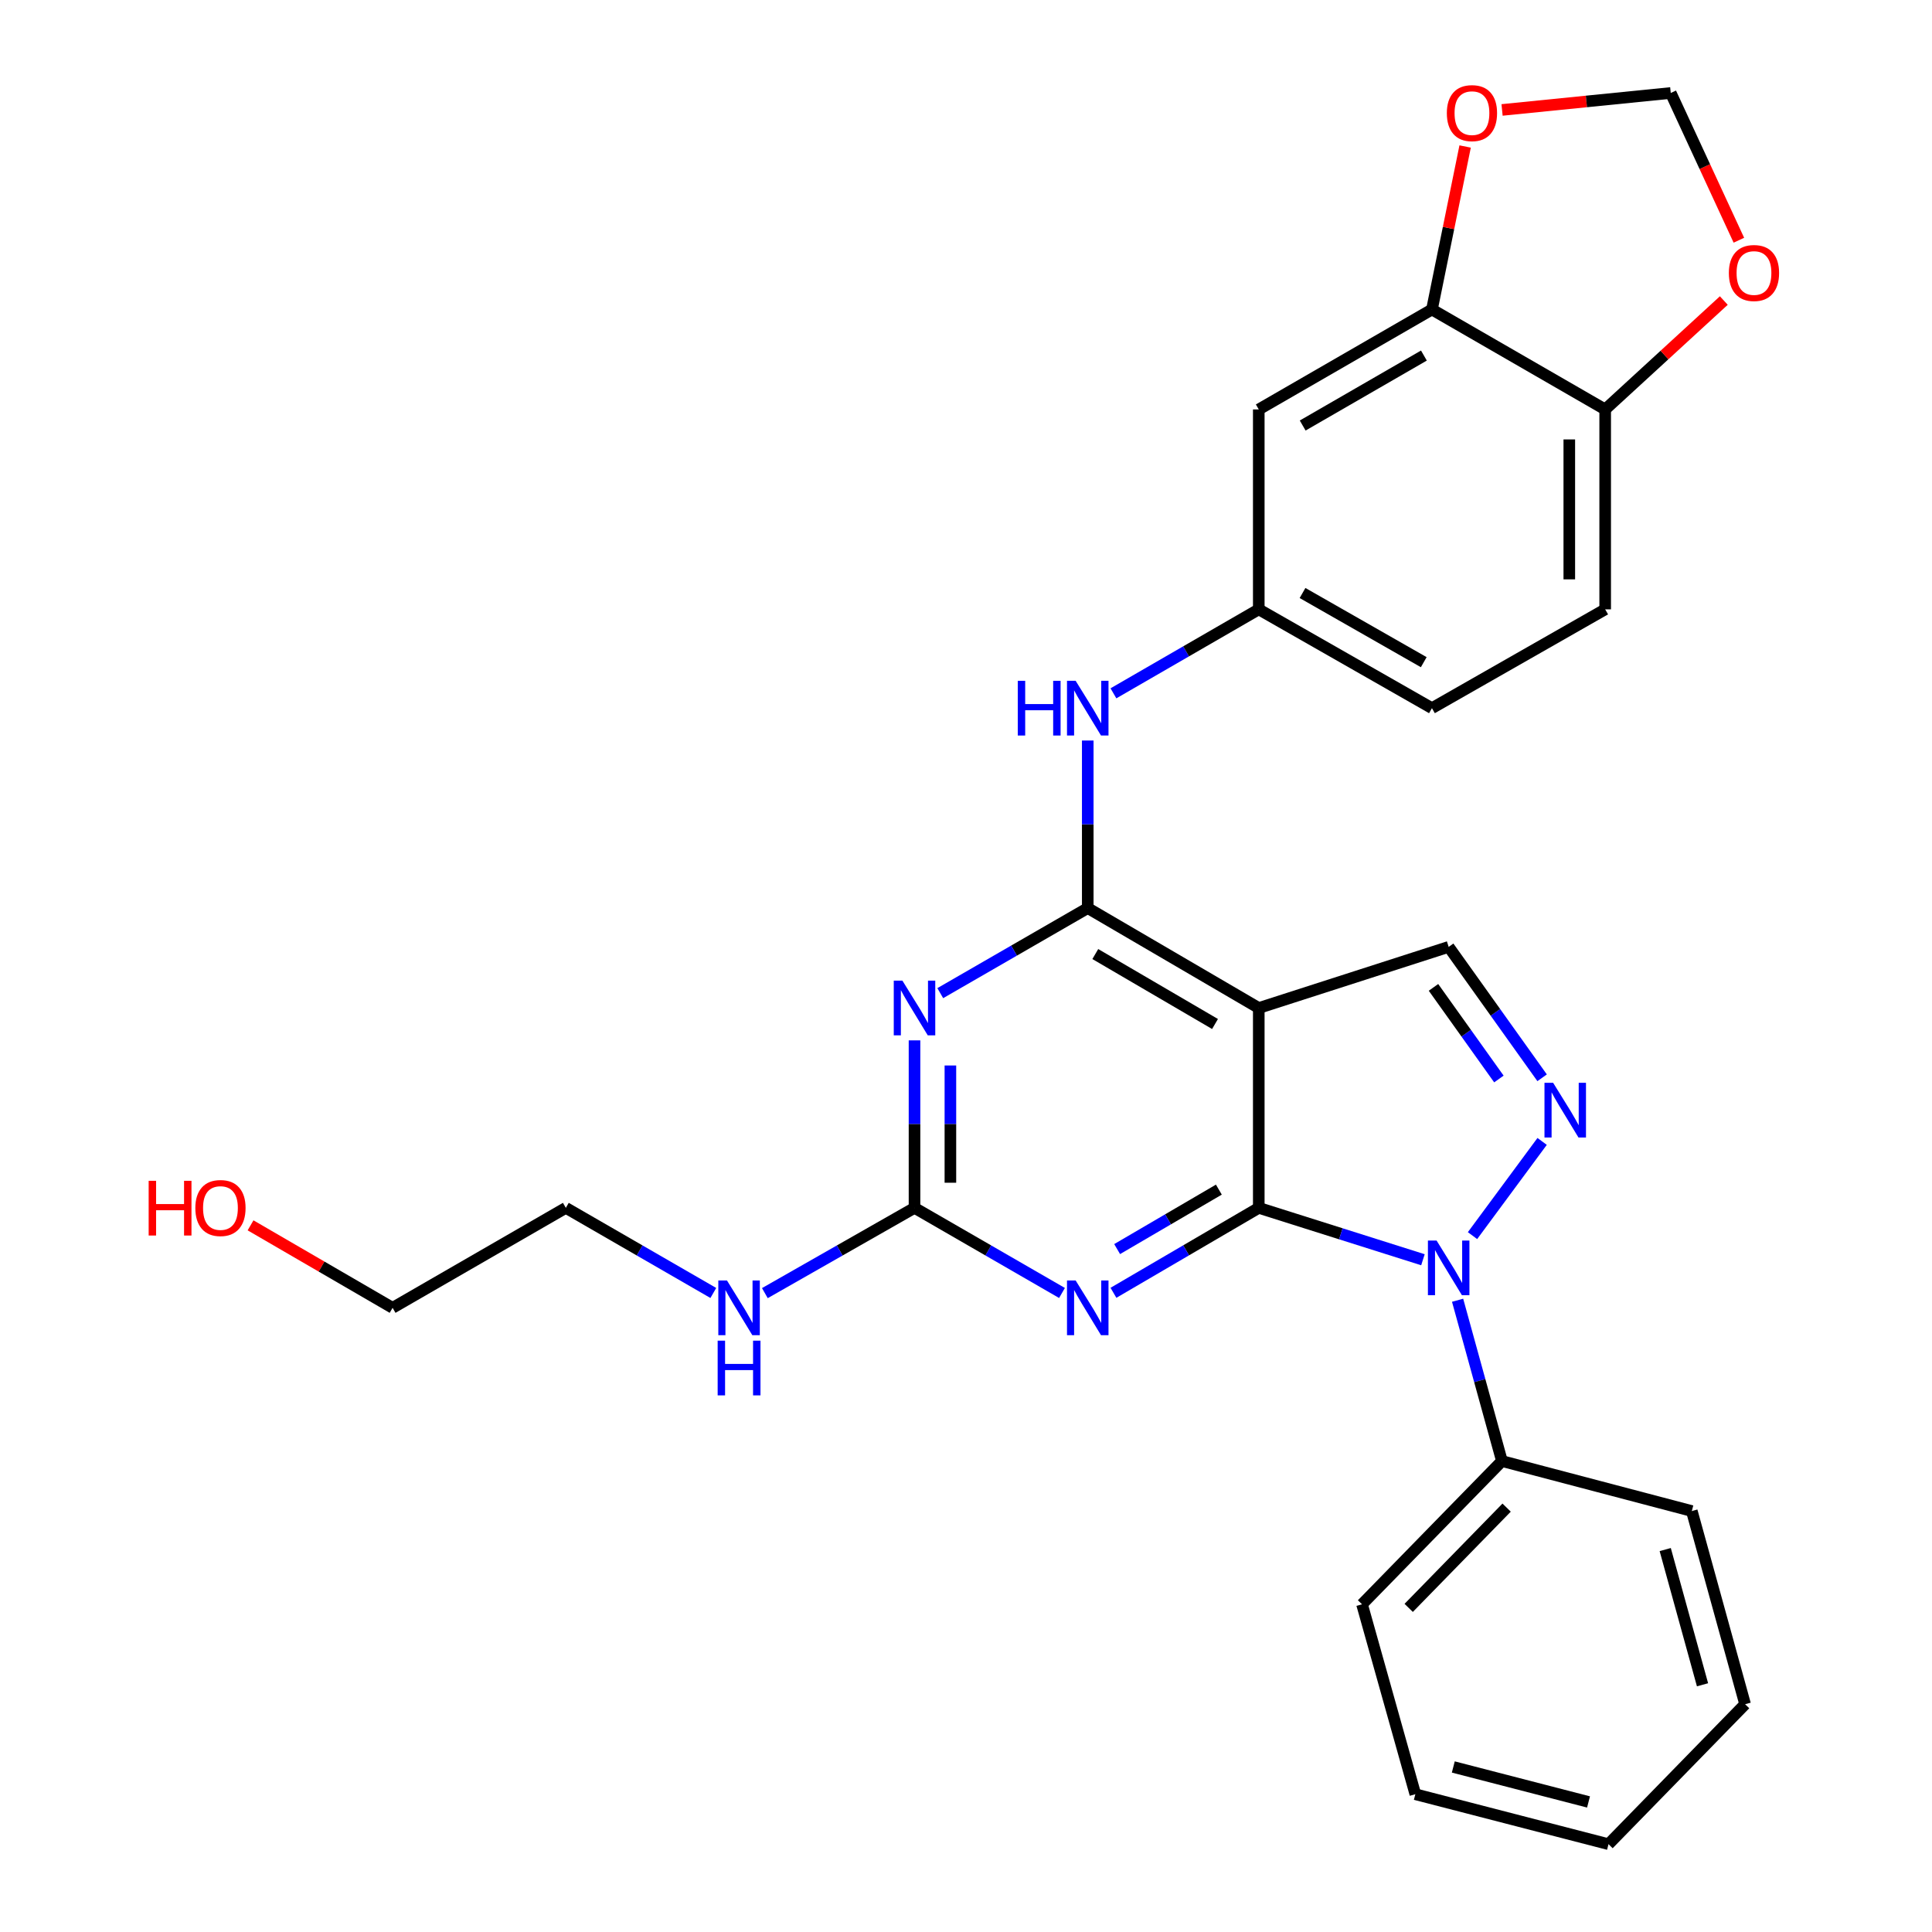 <?xml version='1.0' encoding='iso-8859-1'?>
<svg version='1.1' baseProfile='full'
              xmlns='http://www.w3.org/2000/svg'
                      xmlns:rdkit='http://www.rdkit.org/xml'
                      xmlns:xlink='http://www.w3.org/1999/xlink'
                  xml:space='preserve'
width='1000px' height='1000px' viewBox='0 0 1000 1000'>
<!-- END OF HEADER -->
<rect style='opacity:1.0;fill:#FFFFFF;stroke:none' width='1000' height='1000' x='0' y='0'> </rect>
<path class='bond-0' d='M 651.537,625.185 L 694.025,638.614' style='fill:none;fill-rule:evenodd;stroke:#000000;stroke-width:6px;stroke-linecap:butt;stroke-linejoin:miter;stroke-opacity:1' />
<path class='bond-0' d='M 694.025,638.614 L 736.513,652.044' style='fill:none;fill-rule:evenodd;stroke:#0000FF;stroke-width:6px;stroke-linecap:butt;stroke-linejoin:miter;stroke-opacity:1' />
<path class='bond-1' d='M 651.537,625.185 L 651.537,521.744' style='fill:none;fill-rule:evenodd;stroke:#000000;stroke-width:6px;stroke-linecap:butt;stroke-linejoin:miter;stroke-opacity:1' />
<path class='bond-3' d='M 651.537,625.185 L 613.929,647.17' style='fill:none;fill-rule:evenodd;stroke:#000000;stroke-width:6px;stroke-linecap:butt;stroke-linejoin:miter;stroke-opacity:1' />
<path class='bond-3' d='M 613.929,647.17 L 576.32,669.155' style='fill:none;fill-rule:evenodd;stroke:#0000FF;stroke-width:6px;stroke-linecap:butt;stroke-linejoin:miter;stroke-opacity:1' />
<path class='bond-3' d='M 630.882,615.746 L 604.556,631.135' style='fill:none;fill-rule:evenodd;stroke:#000000;stroke-width:6px;stroke-linecap:butt;stroke-linejoin:miter;stroke-opacity:1' />
<path class='bond-3' d='M 604.556,631.135 L 578.229,646.525' style='fill:none;fill-rule:evenodd;stroke:#0000FF;stroke-width:6px;stroke-linecap:butt;stroke-linejoin:miter;stroke-opacity:1' />
<path class='bond-4' d='M 762.169,639.556 L 798.205,590.794' style='fill:none;fill-rule:evenodd;stroke:#0000FF;stroke-width:6px;stroke-linecap:butt;stroke-linejoin:miter;stroke-opacity:1' />
<path class='bond-13' d='M 754.449,673.006 L 765.925,714.622' style='fill:none;fill-rule:evenodd;stroke:#0000FF;stroke-width:6px;stroke-linecap:butt;stroke-linejoin:miter;stroke-opacity:1' />
<path class='bond-13' d='M 765.925,714.622 L 777.4,756.238' style='fill:none;fill-rule:evenodd;stroke:#000000;stroke-width:6px;stroke-linecap:butt;stroke-linejoin:miter;stroke-opacity:1' />
<path class='bond-2' d='M 651.537,521.744 L 563.017,470.018' style='fill:none;fill-rule:evenodd;stroke:#000000;stroke-width:6px;stroke-linecap:butt;stroke-linejoin:miter;stroke-opacity:1' />
<path class='bond-2' d='M 628.889,530.021 L 566.924,493.813' style='fill:none;fill-rule:evenodd;stroke:#000000;stroke-width:6px;stroke-linecap:butt;stroke-linejoin:miter;stroke-opacity:1' />
<path class='bond-7' d='M 651.537,521.744 L 749.83,490.108' style='fill:none;fill-rule:evenodd;stroke:#000000;stroke-width:6px;stroke-linecap:butt;stroke-linejoin:miter;stroke-opacity:1' />
<path class='bond-8' d='M 563.017,470.018 L 563.017,426.655' style='fill:none;fill-rule:evenodd;stroke:#000000;stroke-width:6px;stroke-linecap:butt;stroke-linejoin:miter;stroke-opacity:1' />
<path class='bond-8' d='M 563.017,426.655 L 563.017,383.293' style='fill:none;fill-rule:evenodd;stroke:#0000FF;stroke-width:6px;stroke-linecap:butt;stroke-linejoin:miter;stroke-opacity:1' />
<path class='bond-29' d='M 563.017,470.018 L 524.847,492.037' style='fill:none;fill-rule:evenodd;stroke:#000000;stroke-width:6px;stroke-linecap:butt;stroke-linejoin:miter;stroke-opacity:1' />
<path class='bond-29' d='M 524.847,492.037 L 486.678,514.055' style='fill:none;fill-rule:evenodd;stroke:#0000FF;stroke-width:6px;stroke-linecap:butt;stroke-linejoin:miter;stroke-opacity:1' />
<path class='bond-6' d='M 549.688,669.24 L 511.519,647.212' style='fill:none;fill-rule:evenodd;stroke:#0000FF;stroke-width:6px;stroke-linecap:butt;stroke-linejoin:miter;stroke-opacity:1' />
<path class='bond-6' d='M 511.519,647.212 L 473.35,625.185' style='fill:none;fill-rule:evenodd;stroke:#000000;stroke-width:6px;stroke-linecap:butt;stroke-linejoin:miter;stroke-opacity:1' />
<path class='bond-28' d='M 798.199,557.859 L 774.014,523.983' style='fill:none;fill-rule:evenodd;stroke:#0000FF;stroke-width:6px;stroke-linecap:butt;stroke-linejoin:miter;stroke-opacity:1' />
<path class='bond-28' d='M 774.014,523.983 L 749.83,490.108' style='fill:none;fill-rule:evenodd;stroke:#000000;stroke-width:6px;stroke-linecap:butt;stroke-linejoin:miter;stroke-opacity:1' />
<path class='bond-28' d='M 775.827,558.488 L 758.898,534.775' style='fill:none;fill-rule:evenodd;stroke:#0000FF;stroke-width:6px;stroke-linecap:butt;stroke-linejoin:miter;stroke-opacity:1' />
<path class='bond-28' d='M 758.898,534.775 L 741.969,511.062' style='fill:none;fill-rule:evenodd;stroke:#000000;stroke-width:6px;stroke-linecap:butt;stroke-linejoin:miter;stroke-opacity:1' />
<path class='bond-5' d='M 473.35,538.49 L 473.35,581.837' style='fill:none;fill-rule:evenodd;stroke:#0000FF;stroke-width:6px;stroke-linecap:butt;stroke-linejoin:miter;stroke-opacity:1' />
<path class='bond-5' d='M 473.35,581.837 L 473.35,625.185' style='fill:none;fill-rule:evenodd;stroke:#000000;stroke-width:6px;stroke-linecap:butt;stroke-linejoin:miter;stroke-opacity:1' />
<path class='bond-5' d='M 491.923,551.494 L 491.923,581.837' style='fill:none;fill-rule:evenodd;stroke:#0000FF;stroke-width:6px;stroke-linecap:butt;stroke-linejoin:miter;stroke-opacity:1' />
<path class='bond-5' d='M 491.923,581.837 L 491.923,612.181' style='fill:none;fill-rule:evenodd;stroke:#000000;stroke-width:6px;stroke-linecap:butt;stroke-linejoin:miter;stroke-opacity:1' />
<path class='bond-17' d='M 473.35,625.185 L 434.621,647.254' style='fill:none;fill-rule:evenodd;stroke:#000000;stroke-width:6px;stroke-linecap:butt;stroke-linejoin:miter;stroke-opacity:1' />
<path class='bond-17' d='M 434.621,647.254 L 395.892,669.322' style='fill:none;fill-rule:evenodd;stroke:#0000FF;stroke-width:6px;stroke-linecap:butt;stroke-linejoin:miter;stroke-opacity:1' />
<path class='bond-14' d='M 576.312,358.864 L 613.925,337.131' style='fill:none;fill-rule:evenodd;stroke:#0000FF;stroke-width:6px;stroke-linecap:butt;stroke-linejoin:miter;stroke-opacity:1' />
<path class='bond-14' d='M 613.925,337.131 L 651.537,315.398' style='fill:none;fill-rule:evenodd;stroke:#000000;stroke-width:6px;stroke-linecap:butt;stroke-linejoin:miter;stroke-opacity:1' />
<path class='bond-9' d='M 741.173,160.19 L 651.537,211.926' style='fill:none;fill-rule:evenodd;stroke:#000000;stroke-width:6px;stroke-linecap:butt;stroke-linejoin:miter;stroke-opacity:1' />
<path class='bond-9' d='M 737.012,184.036 L 674.267,220.252' style='fill:none;fill-rule:evenodd;stroke:#000000;stroke-width:6px;stroke-linecap:butt;stroke-linejoin:miter;stroke-opacity:1' />
<path class='bond-12' d='M 741.173,160.19 L 749.76,118.009' style='fill:none;fill-rule:evenodd;stroke:#000000;stroke-width:6px;stroke-linecap:butt;stroke-linejoin:miter;stroke-opacity:1' />
<path class='bond-12' d='M 749.76,118.009 L 758.348,75.827' style='fill:none;fill-rule:evenodd;stroke:#FF0000;stroke-width:6px;stroke-linecap:butt;stroke-linejoin:miter;stroke-opacity:1' />
<path class='bond-31' d='M 741.173,160.19 L 830.839,211.926' style='fill:none;fill-rule:evenodd;stroke:#000000;stroke-width:6px;stroke-linecap:butt;stroke-linejoin:miter;stroke-opacity:1' />
<path class='bond-10' d='M 651.537,211.926 L 651.537,315.398' style='fill:none;fill-rule:evenodd;stroke:#000000;stroke-width:6px;stroke-linecap:butt;stroke-linejoin:miter;stroke-opacity:1' />
<path class='bond-11' d='M 830.839,211.926 L 830.839,315.398' style='fill:none;fill-rule:evenodd;stroke:#000000;stroke-width:6px;stroke-linecap:butt;stroke-linejoin:miter;stroke-opacity:1' />
<path class='bond-11' d='M 812.266,227.447 L 812.266,299.877' style='fill:none;fill-rule:evenodd;stroke:#000000;stroke-width:6px;stroke-linecap:butt;stroke-linejoin:miter;stroke-opacity:1' />
<path class='bond-15' d='M 830.839,211.926 L 861.54,183.742' style='fill:none;fill-rule:evenodd;stroke:#000000;stroke-width:6px;stroke-linecap:butt;stroke-linejoin:miter;stroke-opacity:1' />
<path class='bond-15' d='M 861.54,183.742 L 892.241,155.559' style='fill:none;fill-rule:evenodd;stroke:#FF0000;stroke-width:6px;stroke-linecap:butt;stroke-linejoin:miter;stroke-opacity:1' />
<path class='bond-16' d='M 777.467,56.905 L 821.121,52.514' style='fill:none;fill-rule:evenodd;stroke:#FF0000;stroke-width:6px;stroke-linecap:butt;stroke-linejoin:miter;stroke-opacity:1' />
<path class='bond-16' d='M 821.121,52.514 L 864.776,48.123' style='fill:none;fill-rule:evenodd;stroke:#000000;stroke-width:6px;stroke-linecap:butt;stroke-linejoin:miter;stroke-opacity:1' />
<path class='bond-21' d='M 777.4,756.238 L 704.986,830.385' style='fill:none;fill-rule:evenodd;stroke:#000000;stroke-width:6px;stroke-linecap:butt;stroke-linejoin:miter;stroke-opacity:1' />
<path class='bond-21' d='M 779.826,780.337 L 729.136,832.24' style='fill:none;fill-rule:evenodd;stroke:#000000;stroke-width:6px;stroke-linecap:butt;stroke-linejoin:miter;stroke-opacity:1' />
<path class='bond-22' d='M 777.4,756.238 L 875.682,782.116' style='fill:none;fill-rule:evenodd;stroke:#000000;stroke-width:6px;stroke-linecap:butt;stroke-linejoin:miter;stroke-opacity:1' />
<path class='bond-19' d='M 651.537,315.398 L 741.173,366.546' style='fill:none;fill-rule:evenodd;stroke:#000000;stroke-width:6px;stroke-linecap:butt;stroke-linejoin:miter;stroke-opacity:1' />
<path class='bond-19' d='M 674.188,306.939 L 736.932,342.742' style='fill:none;fill-rule:evenodd;stroke:#000000;stroke-width:6px;stroke-linecap:butt;stroke-linejoin:miter;stroke-opacity:1' />
<path class='bond-32' d='M 900.042,124.34 L 882.409,86.232' style='fill:none;fill-rule:evenodd;stroke:#FF0000;stroke-width:6px;stroke-linecap:butt;stroke-linejoin:miter;stroke-opacity:1' />
<path class='bond-32' d='M 882.409,86.232 L 864.776,48.123' style='fill:none;fill-rule:evenodd;stroke:#000000;stroke-width:6px;stroke-linecap:butt;stroke-linejoin:miter;stroke-opacity:1' />
<path class='bond-23' d='M 369.211,669.24 L 331.042,647.212' style='fill:none;fill-rule:evenodd;stroke:#0000FF;stroke-width:6px;stroke-linecap:butt;stroke-linejoin:miter;stroke-opacity:1' />
<path class='bond-23' d='M 331.042,647.212 L 292.873,625.185' style='fill:none;fill-rule:evenodd;stroke:#000000;stroke-width:6px;stroke-linecap:butt;stroke-linejoin:miter;stroke-opacity:1' />
<path class='bond-18' d='M 830.839,315.398 L 741.173,366.546' style='fill:none;fill-rule:evenodd;stroke:#000000;stroke-width:6px;stroke-linecap:butt;stroke-linejoin:miter;stroke-opacity:1' />
<path class='bond-20' d='M 129.684,634.231 L 166.445,655.581' style='fill:none;fill-rule:evenodd;stroke:#FF0000;stroke-width:6px;stroke-linecap:butt;stroke-linejoin:miter;stroke-opacity:1' />
<path class='bond-20' d='M 166.445,655.581 L 203.207,676.931' style='fill:none;fill-rule:evenodd;stroke:#000000;stroke-width:6px;stroke-linecap:butt;stroke-linejoin:miter;stroke-opacity:1' />
<path class='bond-26' d='M 704.986,830.385 L 732.577,928.688' style='fill:none;fill-rule:evenodd;stroke:#000000;stroke-width:6px;stroke-linecap:butt;stroke-linejoin:miter;stroke-opacity:1' />
<path class='bond-25' d='M 875.682,782.116 L 903.263,882.101' style='fill:none;fill-rule:evenodd;stroke:#000000;stroke-width:6px;stroke-linecap:butt;stroke-linejoin:miter;stroke-opacity:1' />
<path class='bond-25' d='M 861.915,802.053 L 881.222,872.042' style='fill:none;fill-rule:evenodd;stroke:#000000;stroke-width:6px;stroke-linecap:butt;stroke-linejoin:miter;stroke-opacity:1' />
<path class='bond-24' d='M 292.873,625.185 L 203.207,676.931' style='fill:none;fill-rule:evenodd;stroke:#000000;stroke-width:6px;stroke-linecap:butt;stroke-linejoin:miter;stroke-opacity:1' />
<path class='bond-27' d='M 903.263,882.101 L 832.562,954.545' style='fill:none;fill-rule:evenodd;stroke:#000000;stroke-width:6px;stroke-linecap:butt;stroke-linejoin:miter;stroke-opacity:1' />
<path class='bond-30' d='M 732.577,928.688 L 832.562,954.545' style='fill:none;fill-rule:evenodd;stroke:#000000;stroke-width:6px;stroke-linecap:butt;stroke-linejoin:miter;stroke-opacity:1' />
<path class='bond-30' d='M 752.225,914.585 L 822.215,932.685' style='fill:none;fill-rule:evenodd;stroke:#000000;stroke-width:6px;stroke-linecap:butt;stroke-linejoin:miter;stroke-opacity:1' />
<path  class='atom-1' d='M 743.57 642.093
L 752.85 657.093
Q 753.77 658.573, 755.25 661.253
Q 756.73 663.933, 756.81 664.093
L 756.81 642.093
L 760.57 642.093
L 760.57 670.413
L 756.69 670.413
L 746.73 654.013
Q 745.57 652.093, 744.33 649.893
Q 743.13 647.693, 742.77 647.013
L 742.77 670.413
L 739.09 670.413
L 739.09 642.093
L 743.57 642.093
' fill='#0000FF'/>
<path  class='atom-4' d='M 556.757 662.771
L 566.037 677.771
Q 566.957 679.251, 568.437 681.931
Q 569.917 684.611, 569.997 684.771
L 569.997 662.771
L 573.757 662.771
L 573.757 691.091
L 569.877 691.091
L 559.917 674.691
Q 558.757 672.771, 557.517 670.571
Q 556.317 668.371, 555.957 667.691
L 555.957 691.091
L 552.277 691.091
L 552.277 662.771
L 556.757 662.771
' fill='#0000FF'/>
<path  class='atom-5' d='M 803.901 560.455
L 813.181 575.455
Q 814.101 576.935, 815.581 579.615
Q 817.061 582.295, 817.141 582.455
L 817.141 560.455
L 820.901 560.455
L 820.901 588.775
L 817.021 588.775
L 807.061 572.375
Q 805.901 570.455, 804.661 568.255
Q 803.461 566.055, 803.101 565.375
L 803.101 588.775
L 799.421 588.775
L 799.421 560.455
L 803.901 560.455
' fill='#0000FF'/>
<path  class='atom-6' d='M 467.09 507.584
L 476.37 522.584
Q 477.29 524.064, 478.77 526.744
Q 480.25 529.424, 480.33 529.584
L 480.33 507.584
L 484.09 507.584
L 484.09 535.904
L 480.21 535.904
L 470.25 519.504
Q 469.09 517.584, 467.85 515.384
Q 466.65 513.184, 466.29 512.504
L 466.29 535.904
L 462.61 535.904
L 462.61 507.584
L 467.09 507.584
' fill='#0000FF'/>
<path  class='atom-9' d='M 526.797 352.386
L 530.637 352.386
L 530.637 364.426
L 545.117 364.426
L 545.117 352.386
L 548.957 352.386
L 548.957 380.706
L 545.117 380.706
L 545.117 367.626
L 530.637 367.626
L 530.637 380.706
L 526.797 380.706
L 526.797 352.386
' fill='#0000FF'/>
<path  class='atom-9' d='M 556.757 352.386
L 566.037 367.386
Q 566.957 368.866, 568.437 371.546
Q 569.917 374.226, 569.997 374.386
L 569.997 352.386
L 573.757 352.386
L 573.757 380.706
L 569.877 380.706
L 559.917 364.306
Q 558.757 362.386, 557.517 360.186
Q 556.317 357.986, 555.957 357.306
L 555.957 380.706
L 552.277 380.706
L 552.277 352.386
L 556.757 352.386
' fill='#0000FF'/>
<path  class='atom-13' d='M 748.881 58.552
Q 748.881 51.752, 752.241 47.952
Q 755.601 44.152, 761.881 44.152
Q 768.161 44.152, 771.521 47.952
Q 774.881 51.752, 774.881 58.552
Q 774.881 65.432, 771.481 69.352
Q 768.081 73.232, 761.881 73.232
Q 755.641 73.232, 752.241 69.352
Q 748.881 65.472, 748.881 58.552
M 761.881 70.032
Q 766.201 70.032, 768.521 67.152
Q 770.881 64.232, 770.881 58.552
Q 770.881 52.992, 768.521 50.192
Q 766.201 47.352, 761.881 47.352
Q 757.561 47.352, 755.201 50.152
Q 752.881 52.952, 752.881 58.552
Q 752.881 64.272, 755.201 67.152
Q 757.561 70.032, 761.881 70.032
' fill='#FF0000'/>
<path  class='atom-16' d='M 894.855 141.305
Q 894.855 134.505, 898.215 130.705
Q 901.575 126.905, 907.855 126.905
Q 914.135 126.905, 917.495 130.705
Q 920.855 134.505, 920.855 141.305
Q 920.855 148.185, 917.455 152.105
Q 914.055 155.985, 907.855 155.985
Q 901.615 155.985, 898.215 152.105
Q 894.855 148.225, 894.855 141.305
M 907.855 152.785
Q 912.175 152.785, 914.495 149.905
Q 916.855 146.985, 916.855 141.305
Q 916.855 135.745, 914.495 132.945
Q 912.175 130.105, 907.855 130.105
Q 903.535 130.105, 901.175 132.905
Q 898.855 135.705, 898.855 141.305
Q 898.855 147.025, 901.175 149.905
Q 903.535 152.785, 907.855 152.785
' fill='#FF0000'/>
<path  class='atom-18' d='M 376.279 662.771
L 385.559 677.771
Q 386.479 679.251, 387.959 681.931
Q 389.439 684.611, 389.519 684.771
L 389.519 662.771
L 393.279 662.771
L 393.279 691.091
L 389.399 691.091
L 379.439 674.691
Q 378.279 672.771, 377.039 670.571
Q 375.839 668.371, 375.479 667.691
L 375.479 691.091
L 371.799 691.091
L 371.799 662.771
L 376.279 662.771
' fill='#0000FF'/>
<path  class='atom-18' d='M 371.459 693.923
L 375.299 693.923
L 375.299 705.963
L 389.779 705.963
L 389.779 693.923
L 393.619 693.923
L 393.619 722.243
L 389.779 722.243
L 389.779 709.163
L 375.299 709.163
L 375.299 722.243
L 371.459 722.243
L 371.459 693.923
' fill='#0000FF'/>
<path  class='atom-21' d='M 76.948 611.185
L 80.788 611.185
L 80.788 623.225
L 95.268 623.225
L 95.268 611.185
L 99.108 611.185
L 99.108 639.505
L 95.268 639.505
L 95.268 626.425
L 80.788 626.425
L 80.788 639.505
L 76.948 639.505
L 76.948 611.185
' fill='#FF0000'/>
<path  class='atom-21' d='M 101.108 625.265
Q 101.108 618.465, 104.468 614.665
Q 107.828 610.865, 114.108 610.865
Q 120.388 610.865, 123.748 614.665
Q 127.108 618.465, 127.108 625.265
Q 127.108 632.145, 123.708 636.065
Q 120.308 639.945, 114.108 639.945
Q 107.868 639.945, 104.468 636.065
Q 101.108 632.185, 101.108 625.265
M 114.108 636.745
Q 118.428 636.745, 120.748 633.865
Q 123.108 630.945, 123.108 625.265
Q 123.108 619.705, 120.748 616.905
Q 118.428 614.065, 114.108 614.065
Q 109.788 614.065, 107.428 616.865
Q 105.108 619.665, 105.108 625.265
Q 105.108 630.985, 107.428 633.865
Q 109.788 636.745, 114.108 636.745
' fill='#FF0000'/>
</svg>
